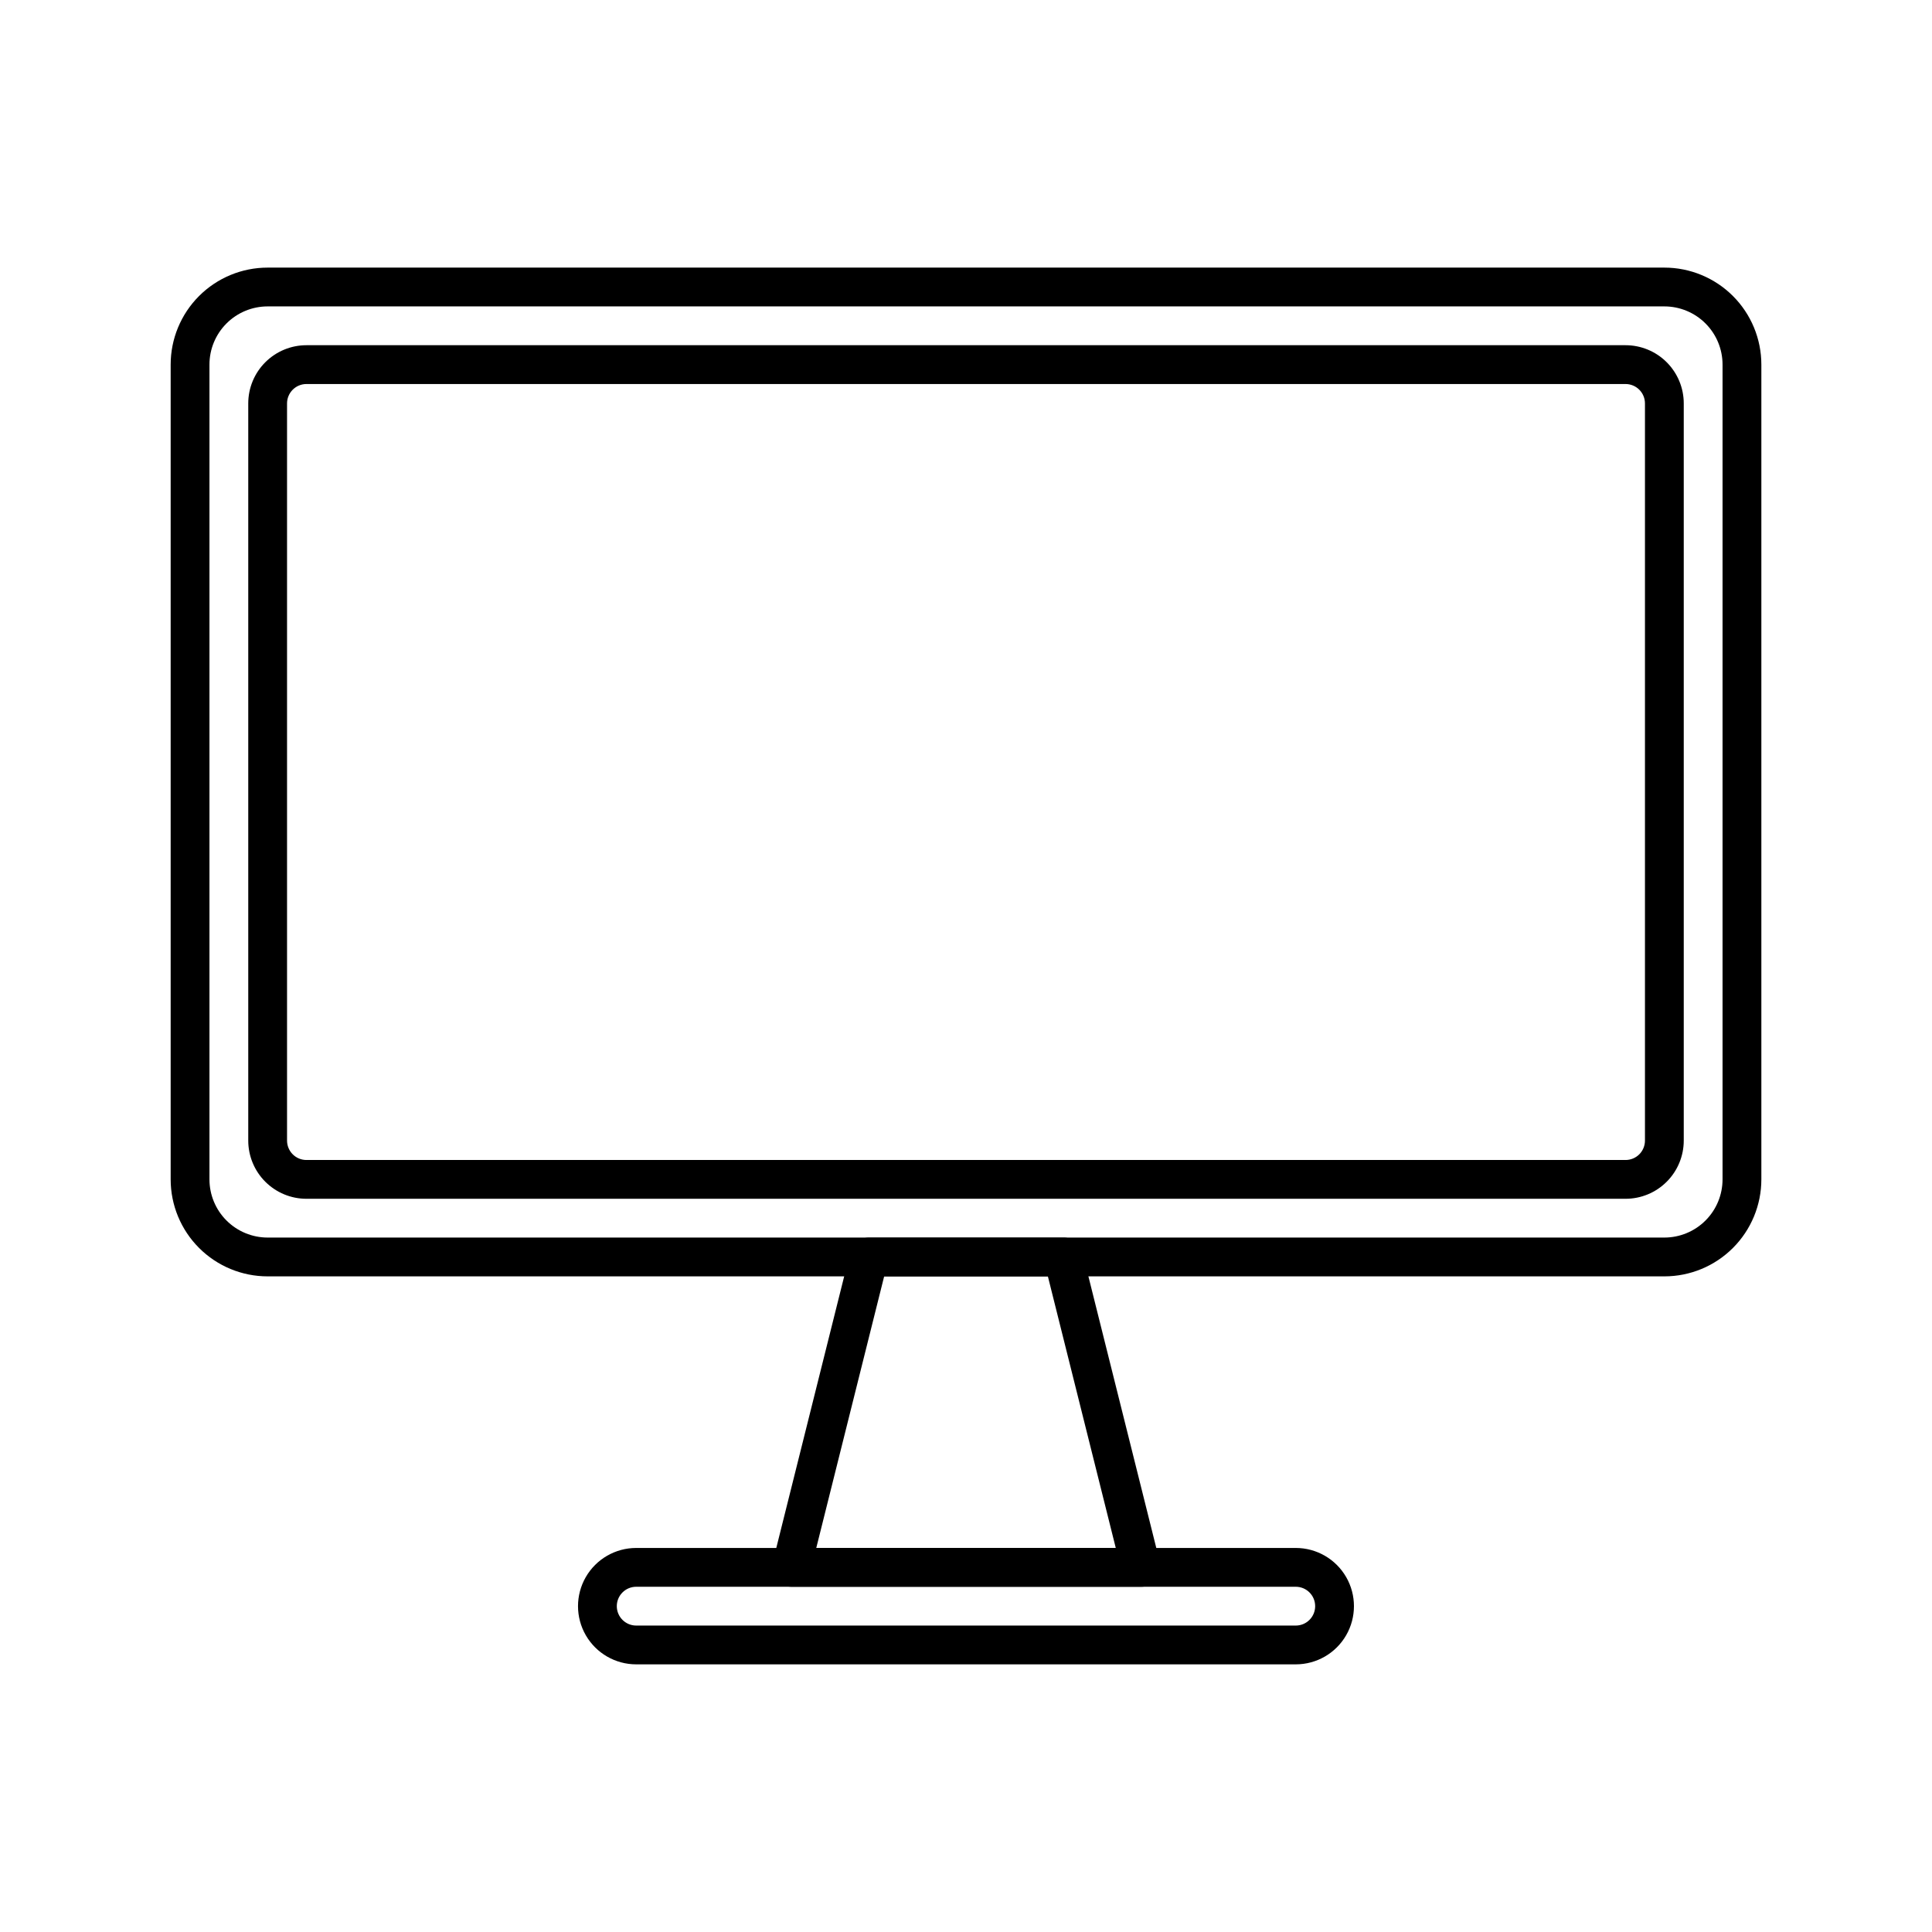 <?xml version="1.0" encoding="UTF-8"?>
<!-- Uploaded to: SVG Repo, www.svgrepo.com, Generator: SVG Repo Mixer Tools -->
<svg fill="#000000" width="800px" height="800px" version="1.1" viewBox="144 144 512 512" xmlns="http://www.w3.org/2000/svg">
 <g>
  <path d="m585.07 482.25h-370.14c-6.816 0-13.355-2.707-18.176-7.531-4.82-4.82-7.527-11.355-7.527-18.176v-215.92c0-6.816 2.707-13.355 7.527-18.176s11.359-7.527 18.176-7.527h370.14c6.82 0 13.355 2.707 18.176 7.527 4.82 4.82 7.531 11.359 7.531 18.176v215.92c0 6.82-2.711 13.355-7.531 18.176-4.82 4.824-11.355 7.531-18.176 7.531zm-370.14-257.05c-4.09 0-8.012 1.625-10.906 4.519-2.891 2.891-4.516 6.812-4.516 10.902v215.92c0 4.094 1.625 8.016 4.516 10.906 2.894 2.894 6.816 4.519 10.906 4.519h370.14c4.09 0 8.016-1.625 10.906-4.519 2.894-2.891 4.516-6.812 4.516-10.906v-215.92c0-4.09-1.621-8.012-4.516-10.902-2.891-2.894-6.816-4.519-10.906-4.519z"/>
  <path d="m487.39 585.07h-174.79c-5.508 0-10.602-2.938-13.355-7.711-2.754-4.769-2.754-10.648 0-15.422s7.848-7.711 13.355-7.711h174.79c5.508 0 10.602 2.938 13.355 7.711s2.754 10.652 0 15.422c-2.754 4.773-7.848 7.711-13.355 7.711zm-174.79-20.562c-2.836 0-5.141 2.301-5.141 5.141 0 2.84 2.305 5.141 5.141 5.141h174.79c2.84 0 5.141-2.301 5.141-5.141 0-2.84-2.301-5.141-5.141-5.141z"/>
  <path d="m446.27 564.51h-92.535c-1.582 0.008-3.082-0.711-4.062-1.953-0.973-1.254-1.316-2.883-0.926-4.422l20.562-82.254h0.004c0.566-2.293 2.621-3.906 4.984-3.906h51.41c2.418-0.07 4.562 1.555 5.141 3.906l20.562 82.254c0.391 1.539 0.051 3.168-0.926 4.422-1.012 1.285-2.578 2.012-4.215 1.953zm-85.953-10.281h79.375l-17.992-71.973h-43.391z"/>
  <path d="m574.79 461.69h-349.58c-4.09 0-8.012-1.625-10.906-4.519-2.891-2.891-4.516-6.816-4.516-10.906v-195.36c0-4.09 1.625-8.012 4.516-10.902 2.894-2.894 6.816-4.519 10.906-4.519h349.58c4.09 0 8.016 1.625 10.906 4.519 2.891 2.891 4.516 6.812 4.516 10.902v195.36c0 4.09-1.625 8.016-4.516 10.906-2.891 2.894-6.816 4.519-10.906 4.519zm-349.58-215.92c-2.84 0-5.141 2.305-5.141 5.141v195.36c0 1.363 0.543 2.672 1.508 3.637 0.961 0.965 2.269 1.504 3.633 1.504h349.58c1.363 0 2.672-0.539 3.637-1.504 0.965-0.965 1.504-2.273 1.504-3.637v-195.36c0-1.363-0.539-2.668-1.504-3.633-0.965-0.965-2.273-1.508-3.637-1.508z"/>
 </g>
</svg>